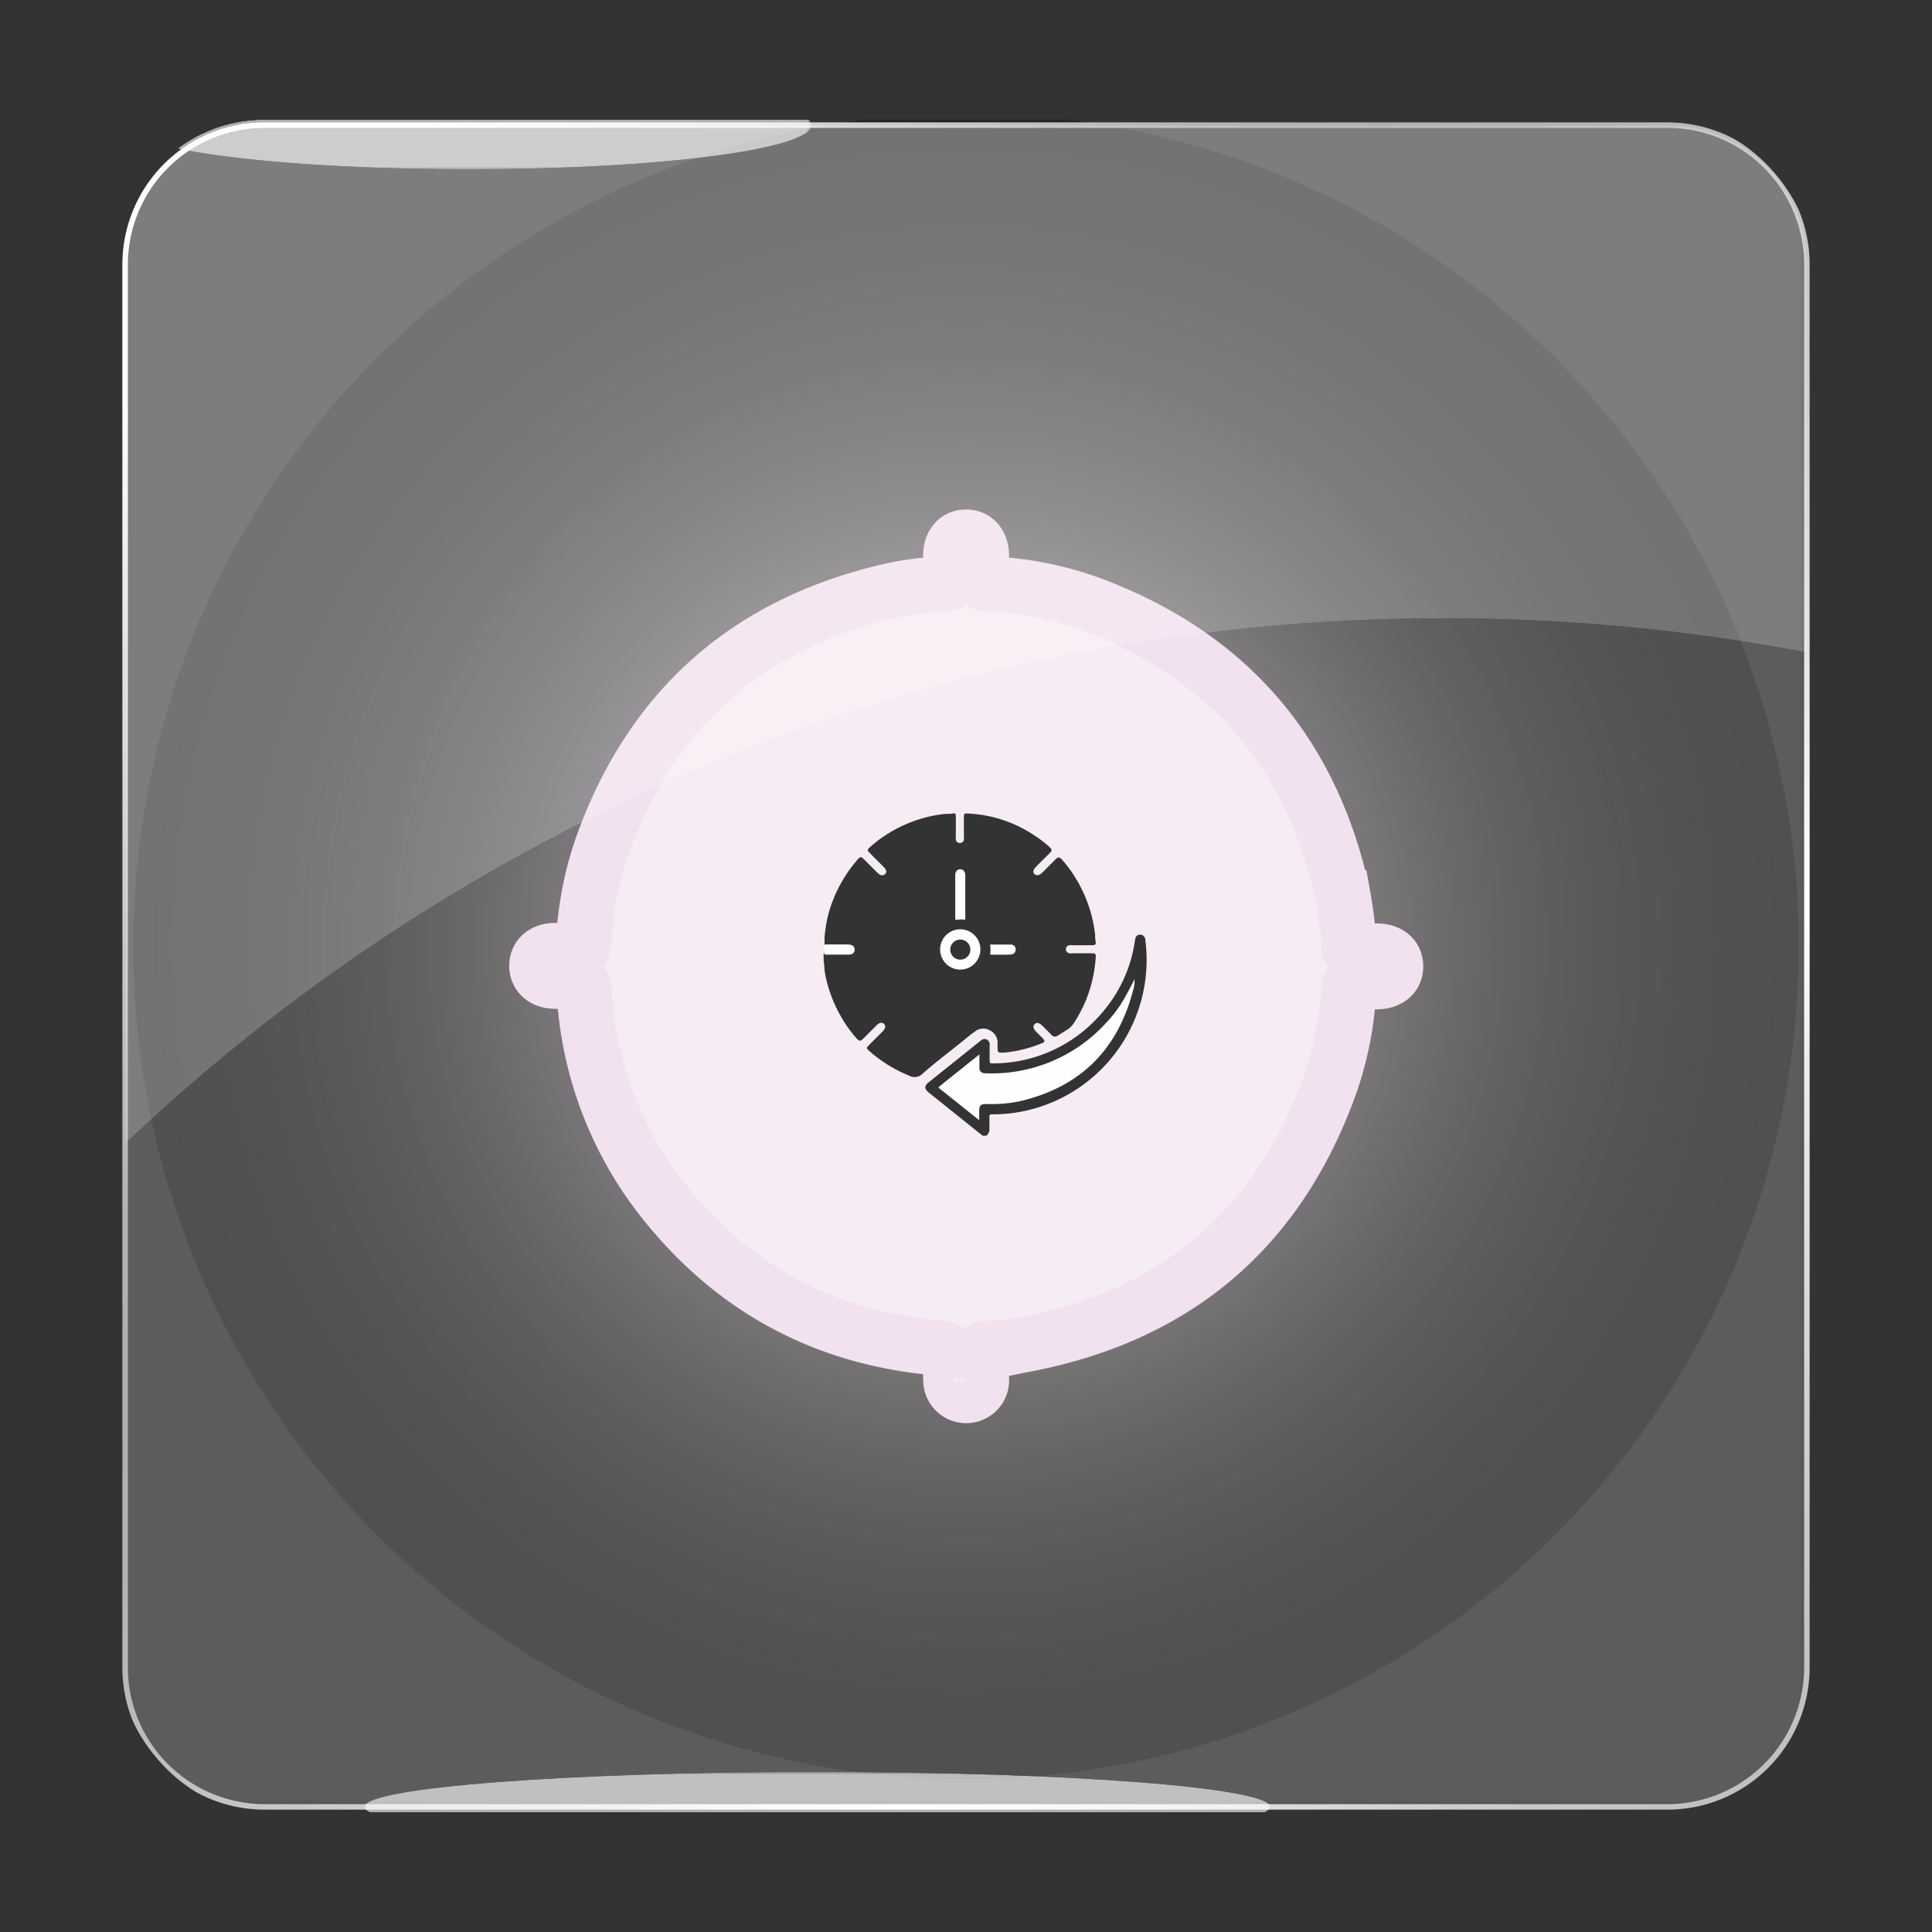 <svg xmlns="http://www.w3.org/2000/svg" xmlns:xlink="http://www.w3.org/1999/xlink" viewBox="0 0 350 350"><rect x="0" y="0" width="350" height="350" fill="#333333" stroke="none"/><defs><style>.cls-1{fill:url(#linear-gradient);}.cls-2{fill:url(#linear-gradient-2);}.cls-3{fill:url(#linear-gradient-3);}.cls-4{fill:url(#radial-gradient);}.cls-5{fill:url(#radial-gradient-2);}.cls-6{fill:none;}.cls-7{isolation:isolate;}.cls-8{clip-path:url(#clip-path);}.cls-9{mix-blend-mode:multiply;}.cls-10{clip-path:url(#clip-path-3);}.cls-11{clip-path:url(#clip-path-4);}.cls-12{clip-path:url(#clip-path-6);}.cls-13{clip-path:url(#clip-path-7);}.cls-14{fill:url(#radial-gradient-3);}.cls-15{fill:#f4e7f0;stroke:#efdaea;stroke-miterlimit:10;stroke-width:10px;}.cls-16{fill:#fefefe;}.cls-17{opacity:0.2;}.cls-18{clip-path:url(#clip-path-8);}.cls-19{clip-path:url(#clip-path-9);}.cls-20{mask:url(#mask);}.cls-21{fill:url(#linear-gradient-4);}.cls-22{mask:url(#mask-2);}.cls-23{fill:url(#linear-gradient-5);}.cls-24{opacity:0.2;}.cls-25{clip-path:url(#clip-path-10);}.cls-26{clip-path:url(#clip-path-11);}.cls-27{mask:url(#mask-3);}.cls-28{fill:url(#linear-gradient-6);}.cls-29{opacity:0.61;}.cls-30{clip-path:url(#clip-path-12);}.cls-31{clip-path:url(#clip-path-13);}.cls-32{mask:url(#mask-4);}.cls-33{fill:url(#radial-gradient-4);}.cls-34{clip-path:url(#clip-path-14);}.cls-35{clip-path:url(#clip-path-15);}.cls-36{mask:url(#mask-5);}.cls-37{fill:url(#radial-gradient-5);}</style><linearGradient id="linear-gradient" x1="-2961.33" y1="-65.12" x2="-2960.33" y2="-65.12" gradientTransform="matrix(0, -304.67, -304.67, 0, -19663.89, -901889.65)" gradientUnits="userSpaceOnUse"><stop offset="0" stop-color="#1a1a1a"/><stop offset="0.72" stop-color="#fff"/><stop offset="1" stop-color="#3d3d3d"/></linearGradient><linearGradient id="linear-gradient-2" x1="-2954.22" y1="-51.02" x2="-2953.22" y2="-51.02" gradientTransform="matrix(0, 411.95, 411.95, 0, 21191.33, 1216967.56)" gradientUnits="userSpaceOnUse"><stop offset="0" stop-color="#333"/><stop offset="0.06" stop-color="#6d6d6d"/><stop offset="0.12" stop-color="#a1a1a1"/><stop offset="0.18" stop-color="#cacaca"/><stop offset="0.23" stop-color="#e7e7e7"/><stop offset="0.28" stop-color="#f9f9f9"/><stop offset="0.31" stop-color="#fff"/><stop offset="0.69" stop-color="#fff"/><stop offset="0.7" stop-color="#f5f5f5"/><stop offset="0.76" stop-color="#c2c2c2"/><stop offset="0.81" stop-color="#989898"/><stop offset="0.86" stop-color="#777"/><stop offset="0.91" stop-color="#606060"/><stop offset="0.96" stop-color="#525252"/><stop offset="0.99" stop-color="#4d4d4d"/><stop offset="1" stop-color="#4d4d4d"/></linearGradient><linearGradient id="linear-gradient-3" x1="-2962.94" y1="-76.87" x2="-2961.94" y2="-76.87" gradientTransform="matrix(0, -137.86, -137.86, 0, -10422.64, -408324.85)" gradientUnits="userSpaceOnUse"><stop offset="0" stop-color="#fff"/><stop offset="1"/></linearGradient><radialGradient id="radial-gradient" cx="-2923.93" cy="-119.42" r="1" gradientTransform="matrix(82.06, 0, 0, -6.33, 240094.62, -428.89)" gradientUnits="userSpaceOnUse"><stop offset="0" stop-color="#fff"/><stop offset="0" stop-color="#fefefe"/><stop offset="0.12" stop-color="#c3c3c3"/><stop offset="0.25" stop-color="#909090"/><stop offset="0.37" stop-color="#646464"/><stop offset="0.5" stop-color="#404040"/><stop offset="0.62" stop-color="#242424"/><stop offset="0.75" stop-color="#101010"/><stop offset="0.87" stop-color="#040404"/><stop offset="1"/></radialGradient><radialGradient id="radial-gradient-2" cx="-2912.4" cy="-106.08" r="1" gradientTransform="matrix(62.18, 0, 0, -8, 181177.62, -825.93)" xlink:href="#radial-gradient"/><clipPath id="clip-path"><rect class="cls-6" x="-370" width="350" height="350"/></clipPath><clipPath id="clip-path-3"><rect class="cls-6" x="-445" y="-75" width="500" height="500"/></clipPath><clipPath id="clip-path-4"><rect class="cls-6" width="350" height="350"/></clipPath><clipPath id="clip-path-6"><rect class="cls-6" x="-75" y="-75" width="500" height="500"/></clipPath><clipPath id="clip-path-7"><rect class="cls-6" x="21.67" y="21.67" width="306.67" height="306.67" rx="26.24"/></clipPath><radialGradient id="radial-gradient-3" cx="175" cy="171.43" r="148.18" gradientTransform="translate(0 -0.72)" gradientUnits="userSpaceOnUse"><stop offset="0" stop-color="#f4e7f0"/><stop offset="0.37" stop-color="#8f888d" stop-opacity="0.71"/><stop offset="0.68" stop-color="#423f41" stop-opacity="0.49"/><stop offset="0.89" stop-color="#121112" stop-opacity="0.35"/><stop offset="1" stop-opacity="0.3"/></radialGradient><clipPath id="clip-path-8"><rect class="cls-6" x="22.67" y="22.67" width="304.67" height="304.67"/></clipPath><clipPath id="clip-path-9"><path class="cls-6" d="M302.09,327.33H47.91a25.24,25.24,0,0,1-25.24-25.24V47.91A25.24,25.24,0,0,1,47.91,22.67H302.09a25.24,25.24,0,0,1,25.24,25.24V302.09a25.24,25.24,0,0,1-25.24,25.24"/></clipPath><mask id="mask" x="22.67" y="22.67" width="304.67" height="304.67" maskUnits="userSpaceOnUse"><rect class="cls-1" x="22.67" y="22.67" width="304.67" height="304.67"/></mask><linearGradient id="linear-gradient-4" x1="-2961.33" y1="-65.12" x2="-2960.33" y2="-65.12" gradientTransform="matrix(0, -304.67, -304.67, 0, -19663.89, -901889.75)" gradientUnits="userSpaceOnUse"><stop offset="0" stop-color="#fff"/><stop offset="0.72" stop-color="#fff"/><stop offset="1" stop-color="#fff"/></linearGradient><mask id="mask-2" x="-131.67" y="-131.67" width="613.33" height="613.33" maskUnits="userSpaceOnUse"><rect class="cls-2" x="-41.85" y="-41.85" width="433.69" height="433.69" transform="translate(-72.49 175) rotate(-45)"/></mask><linearGradient id="linear-gradient-5" x1="-2954.22" y1="-51.02" x2="-2953.22" y2="-51.02" gradientTransform="matrix(291.29, 291.29, 291.29, -291.29, 875437.67, 845716.15)" gradientUnits="userSpaceOnUse"><stop offset="0" stop-color="#fff"/><stop offset="0.08" stop-color="#e1e2e3"/><stop offset="0.17" stop-color="#c4c6c7"/><stop offset="0.25" stop-color="#b2b4b6"/><stop offset="0.31" stop-color="#acaeb0"/><stop offset="0.38" stop-color="#b2b4b6"/><stop offset="0.48" stop-color="#c4c5c7"/><stop offset="0.6" stop-color="#e0e1e2"/><stop offset="0.69" stop-color="#fff"/><stop offset="0.76" stop-color="#e7e7e7"/><stop offset="0.85" stop-color="#d0d0d0"/><stop offset="0.93" stop-color="#c2c2c2"/><stop offset="0.99" stop-color="#bdbdbd"/><stop offset="1" stop-color="#bdbdbd"/></linearGradient><clipPath id="clip-path-10"><rect class="cls-6" x="22.67" y="22.67" width="304.67" height="184.52"/></clipPath><clipPath id="clip-path-11"><path class="cls-6" d="M261.67,112a349.79,349.79,0,0,1,65.66,6.19V47.91a25.24,25.24,0,0,0-25.24-25.24H47.91A25.24,25.24,0,0,0,22.67,47.91V207.19a346.46,346.46,0,0,1,239-95.19"/></clipPath><mask id="mask-3" x="22.67" y="22.67" width="304.67" height="184.52" maskUnits="userSpaceOnUse"><rect class="cls-3" x="22.67" y="22.67" width="304.67" height="184.52"/></mask><linearGradient id="linear-gradient-6" x1="-2962.94" y1="-76.87" x2="-2961.94" y2="-76.87" gradientTransform="matrix(0, -137.86, -137.86, 0, -10422.64, -408324.85)" gradientUnits="userSpaceOnUse"><stop offset="0" stop-color="#fff"/><stop offset="1" stop-color="#fff"/></linearGradient><clipPath id="clip-path-12"><rect class="cls-6" x="66.01" y="321" width="164.1" height="12.67"/></clipPath><clipPath id="clip-path-13"><path class="cls-6" d="M230.12,327.33c0,3.5-36.74,6.34-82.05,6.34S66,330.83,66,327.33,102.75,321,148.07,321s82.05,2.83,82.05,6.33"/></clipPath><mask id="mask-4" x="66.01" y="321" width="164.1" height="12.67" maskUnits="userSpaceOnUse"><rect class="cls-4" x="66.01" y="321" width="164.1" height="12.67"/></mask><radialGradient id="radial-gradient-4" cx="-2923.93" cy="-119.42" r="1" gradientTransform="matrix(82.06, 0, 0, -6.33, 240094.62, -428.89)" xlink:href="#linear-gradient-6"/><clipPath id="clip-path-14"><rect class="cls-6" x="22.67" y="14.67" width="124.35" height="16"/></clipPath><clipPath id="clip-path-15"><path class="cls-6" d="M147,22.67c0,4.42-27.83,8-62.17,8s-62.17-3.58-62.17-8,27.83-8,62.17-8,62.17,3.58,62.17,8"/></clipPath><mask id="mask-5" x="22.67" y="14.67" width="124.35" height="16" maskUnits="userSpaceOnUse"><rect class="cls-5" x="22.67" y="14.67" width="124.35" height="16"/></mask><radialGradient id="radial-gradient-5" cx="-2912.4" cy="-106.08" r="1" gradientTransform="matrix(62.18, 0, 0, -8, 181177.6, -825.93)" xlink:href="#linear-gradient-6"/></defs><title>White-3</title><g class="cls-7"><g id="Layer_1" data-name="Layer 1"><g class="cls-11"><g class="cls-13"><circle class="cls-14" cx="175" cy="171.43" r="150.86"/><path class="cls-15" d="M172.22,247.59c0-3.26,0-3.17-3.19-3.48-19.41-1.86-35.41-10.3-47.81-25.32A66.67,66.67,0,0,1,105.86,180c-.13-1.87-.67-2.54-2.52-2.25a16,16,0,0,1-2.77,0c-2,0-3.3-1.08-3.32-2.75s1.25-2.78,3.25-2.8a37.23,37.23,0,0,1,3.81,0c1.07.09,1.37-.28,1.42-1.31a61.15,61.15,0,0,1,3.09-16.82Q122.07,116,161.42,107a55.41,55.41,0,0,1,9.61-1.22c1,0,1.28-.38,1.21-1.34-.08-1.27,0-2.54,0-3.82,0-2,1.06-3.29,2.73-3.32s2.79,1.24,2.82,3.24c0,1.28.08,2.55,0,3.82-.08,1.06.27,1.37,1.31,1.43a60.78,60.78,0,0,1,18,3.46q37.89,13.88,46.25,53.4a71.8,71.8,0,0,1,1,8.43c.08,1,.37,1.28,1.34,1.21,1.2-.08,2.42,0,3.64,0,2.19,0,3.47,1,3.5,2.74s-1.27,2.8-3.42,2.82c-1.21,0-2.43.08-3.64,0-1.06-.09-1.37.27-1.43,1.31A61.44,61.44,0,0,1,241,196.37q-13.94,39-54.62,47.07a58.4,58.4,0,0,1-7.58.85c-.82.06-1.07.33-1,1.15.07,1.44.05,2.89,0,4.33a2.78,2.78,0,1,1-5.54.08C172.2,249.1,172.23,248.34,172.22,247.59Z"/><path class="cls-6" d="M177.78,232.87c0-1.56,0-3.12,0-4.68,0-1.9-1.11-3.13-2.72-3.16s-2.81,1.23-2.82,3.23c0,3.07,0,6.14,0,9.2,0,.95,0,1.42-1.28,1.3q-39.18-3.87-55.13-39.84a59.44,59.44,0,0,1-4.59-20c-.07-.94.15-1.17,1.07-1.16,3.06.05,6.13,0,9.2,0,2.17,0,3.46-1.05,3.46-2.78s-1.28-2.77-3.45-2.77c-3.07,0-6.14,0-9.2,0-.88,0-1.15-.18-1.09-1.15a64,64,0,0,1,45.92-57.41,68.84,68.84,0,0,1,14-2.45c1-.08,1.12.29,1.12,1.12,0,3.06,0,6.13,0,9.2,0,2.15,1.08,3.45,2.8,3.42s2.74-1.31,2.75-3.49c0-3,0-6,0-9,0-.89.07-1.32,1.19-1.21q39.33,3.8,55.25,39.92a60.22,60.22,0,0,1,4.58,20c.08,1.12-.42,1.07-1.17,1.07q-4.61,0-9.2,0c-2.13,0-3.44,1.12-3.38,2.85s1.31,2.69,3.36,2.69c3.07,0,6.13,0,9.2,0,1,0,1.25.18,1.16,1.24-2.29,28.92-21.88,51.87-49.84,58.33a75,75,0,0,1-10.12,1.45c-.95.08-1-.29-1-1.05C177.8,236.11,177.78,234.49,177.78,232.87Z"/><path d="M149.37,171.12v-1.25a27.39,27.39,0,0,1,.58-3.81,25,25,0,0,1,5.12-10c.83-1,.84-1,1.75-.08.71.71,1.42,1.43,2.14,2.13.54.53,1,.61,1.38.24s.23-.81-.3-1.34c-.82-.84-1.67-1.66-2.49-2.5-.45-.47-.46-.54,0-1A24.45,24.45,0,0,1,171,147.47c.51-.06,1,0,1.53-.09s.62,0,.63.59c0,1.18,0,2.35,0,3.53a2.56,2.56,0,0,0,0,.62.71.71,0,0,0,.73.6.73.73,0,0,0,.73-.6,2.66,2.66,0,0,0,0-.63c0-1.17,0-2.35,0-3.53,0-.55.09-.61.64-.59a23.55,23.55,0,0,1,12,3.89,20.18,20.18,0,0,1,2.77,2.1c.64.58.63.72,0,1.32-.78.78-1.57,1.55-2.34,2.34-.54.55-.62,1-.28,1.33s.86.27,1.39-.25c.8-.78,1.58-1.58,2.38-2.37.53-.52.69-.54,1.21,0a23.39,23.39,0,0,1,2.9,4.08,24.84,24.84,0,0,1,3.1,9.51c0,.4,0,.79.1,1.19.09.56-.06.72-.64.73-1.18,0-2.36,0-3.53,0a2.66,2.66,0,0,0-.63,0,.74.74,0,0,0,0,1.45,2.23,2.23,0,0,0,.63,0c1.17,0,2.35,0,3.53,0,.57,0,.69.15.66.67a25.75,25.75,0,0,1-1.78,7.84,25.37,25.37,0,0,1-2.1,4,4.13,4.13,0,0,1-1.29,1.34c-.58.36-1.15.73-1.74,1.08a.81.81,0,0,1-1.12-.14c-.55-.57-1.12-1.14-1.69-1.69s-1-.6-1.35-.26-.27.8.24,1.34.84.82,1.24,1.25.41.63-.15.86a23.71,23.71,0,0,1-6.94,1.72h-.11c-.94,0-1,0-1-1v-.68a2.5,2.5,0,0,0-1.45-2.39,2.38,2.38,0,0,0-2.68.27c-1,.68-1.85,1.45-2.77,2.18-2.26,1.8-4.56,3.54-6.72,5.46a2,2,0,0,1-2.43.31,25.32,25.32,0,0,1-7.22-4.48c-.55-.49-.53-.53,0-1.07.79-.8,1.59-1.59,2.38-2.38a2,2,0,0,0,.47-.64.71.71,0,0,0-.15-.79.68.68,0,0,0-.79-.14,2,2,0,0,0-.63.47l-2.34,2.34c-.51.5-.68.51-1.17,0a22.65,22.65,0,0,1-2.82-3.92,24.78,24.78,0,0,1-2.92-7.8c-.17-.8-.12-1.62-.27-2.42v-1.25a1.05,1.05,0,0,1,.75-.17h3.4c.75,0,1.13-.28,1.11-.77s-.38-.7-1.11-.71h-3.4A1.05,1.05,0,0,1,149.37,171.12Z"/><path d="M178,205.74l-9.7-7.78c-.89-.71-.9-1.24,0-1.94l9.24-7.4c.35-.29.7-.53,1.18-.31a1,1,0,0,1,.56,1.13c0,.92,0,1.83,0,2.74,0,.37.1.47.47.46a25.86,25.86,0,0,0,19.83-9.09,25.32,25.32,0,0,0,6-13c0-.13.06-.26.08-.39a.88.88,0,0,1,.91-.84.92.92,0,0,1,.91.91,28,28,0,0,1-18.24,30,27.55,27.55,0,0,1-9.47,1.64c-.42,0-.56.08-.53.52,0,.68,0,1.37,0,2a1.42,1.42,0,0,1-.58,1.36Z"/><path class="cls-16" d="M149.37,171.12h4.36c.69,0,1.12.37,1.1.94s-.42.88-1.1.88h-4.36Z"/><path class="cls-16" d="M177.61,172a3.65,3.65,0,1,1-3.64-3.65A3.64,3.64,0,0,1,177.61,172Z"/><path class="cls-16" d="M174.85,166.63a4,4,0,0,0-1.42,0c-.32.05-.38,0-.38-.33,0-1.13,0-2.27,0-3.4,0-1.44,0-2.88,0-4.32,0-.68.34-1.08.89-1.1s.93.41.93,1.11v7.67C174.88,166.36,174.86,166.49,174.85,166.63Z"/><path class="cls-16" d="M179.36,172.94a5.3,5.3,0,0,0,0-1.82c1.3,0,2.56,0,3.82,0a.82.82,0,0,1,.81.86.85.85,0,0,1-.81.93C181.91,173,180.65,172.94,179.36,172.94Z"/><path class="cls-16" d="M177.39,202.94l-5.09-4.07-2.09-1.67c-.17-.13-.28-.22,0-.41l7.22-5.77c0,.87,0,1.64,0,2.41a.94.94,0,0,0,1,1,28,28,0,0,0,22-9.18c1.94-2.07,3-3.67,5.09-7.84a5,5,0,0,1-.25,2Q201,195.8,184.56,199.54a24.74,24.74,0,0,1-5.83.46c-1.09,0-1.34.25-1.34,1.33Z"/><path d="M175.79,172.05a1.82,1.82,0,1,1-1.77-1.84A1.83,1.83,0,0,1,175.79,172.05Z"/><g class="cls-17"><g class="cls-18"><g class="cls-19"><g class="cls-20"><rect class="cls-21" x="22.67" y="22.67" width="304.67" height="304.67"/></g></g></g></g><g class="cls-22"><path class="cls-23" d="M302.09,327.33v.5H47.91a25.73,25.73,0,0,1-25.74-25.74V47.91A25.73,25.73,0,0,1,47.91,22.17H302.09a25.73,25.73,0,0,1,25.74,25.74V302.09a25.73,25.73,0,0,1-25.74,25.74v-1a24.76,24.76,0,0,0,24.74-24.74V47.91a24.76,24.76,0,0,0-24.74-24.74H47.91A24.76,24.76,0,0,0,23.17,47.91V302.09a24.76,24.76,0,0,0,24.74,24.74H302.09Z"/></g><g class="cls-24"><g class="cls-25"><g class="cls-26"><g class="cls-27"><rect class="cls-28" x="22.67" y="22.67" width="304.67" height="184.52"/></g></g></g></g><g class="cls-29"><g class="cls-30"><g class="cls-31"><g class="cls-32"><rect class="cls-33" x="66.01" y="321" width="164.1" height="12.67"/></g></g></g></g><g class="cls-29"><g class="cls-34"><g class="cls-35"><g class="cls-36"><rect class="cls-37" x="22.67" y="14.67" width="124.35" height="16"/></g></g></g></g></g></g></g></g></svg>